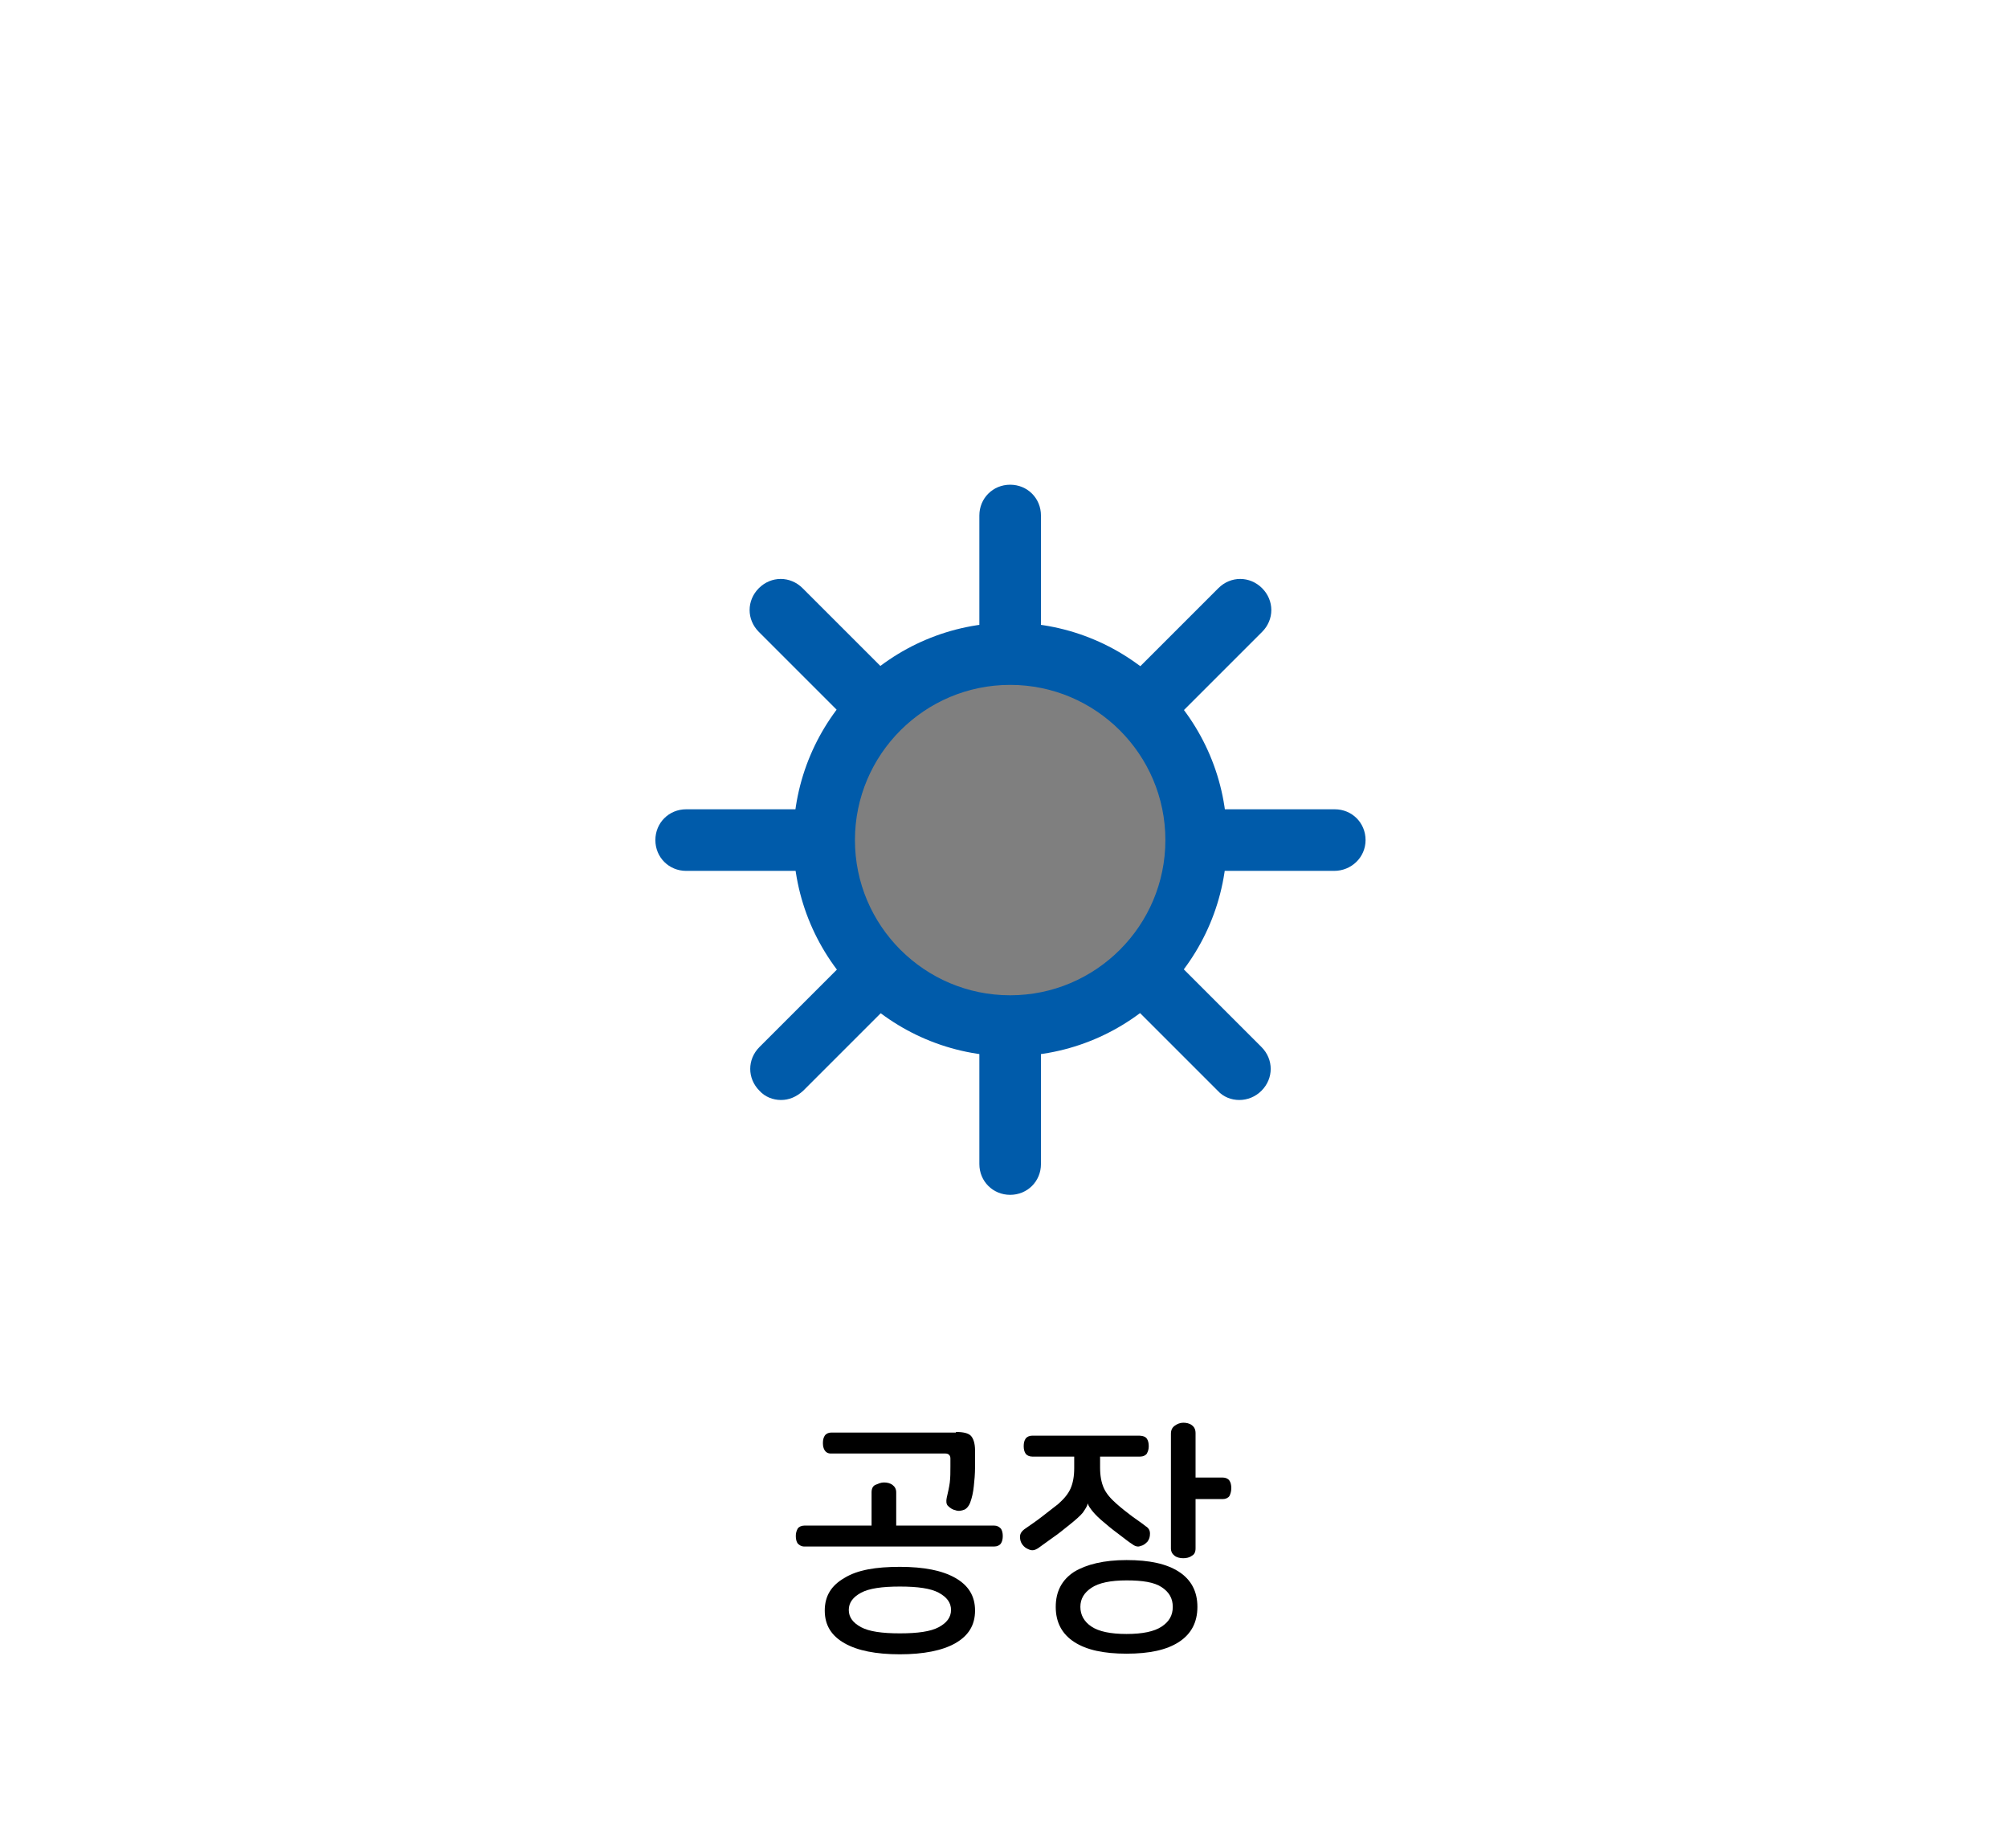 <?xml version="1.0" encoding="utf-8"?>
<!-- Generator: Adobe Illustrator 27.9.0, SVG Export Plug-In . SVG Version: 6.00 Build 0)  -->
<svg version="1.1" id="레이어_1" xmlns="http://www.w3.org/2000/svg" xmlns:xlink="http://www.w3.org/1999/xlink" x="0px"
	 y="0px" viewBox="0 0 326 300" width="326px" height="300px" style="enable-background:new 0 0 326 300;" xml:space="preserve">
<style type="text/css">
	.st0{fill:#48AFE4;}
	.st1{fill:#FFCC00;}
	.st2{fill:#B500BA;}
	.st3{fill:#008BFF;}
	.st4{fill:#DB9D8D;}
	.st5{fill:#C6C6C6;}
	.st6{fill:#FFC7B5;}
	.st7{fill:#1A4057;}
	.st8{fill:#5CC5FF;}
	.st9{opacity:0.6;fill:#FFFFFF;}
	.st10{fill:#878787;}
	.st11{fill:#DDE3E8;}
	.st12{fill:#00BC2C;}
	.st13{fill:#ACB9C1;}
	.st14{fill:#4B5C63;}
	.st15{fill:#93A5AA;}
	.st16{fill:#1DBFFF;}
	.st17{fill:#FFFFFF;}
	.st18{fill:#4FA55E;}
	.st19{fill:#90D326;}
	.st20{fill:#919191;}
	.st21{fill:#B2B2B2;}
	.st22{fill:#AAAAAA;}
	.st23{fill:#999999;}
	.st24{fill:none;}
	.st25{fill:#153759;}
	.st26{fill:#7E1819;}
	.st27{fill:#164944;}
	.st28{fill:#1D4A7F;}
	.st29{fill:#D93D43;}
	.st30{fill:#3AADA4;}
	.st31{fill:#425466;}
	.st32{fill:#FFD56C;}
	.st33{fill:#A09570;}
	.st34{fill:#38342C;}
	.st35{fill:#CC4E3E;}
	.st36{fill:#FF5C50;}
	.st37{fill:#B5B5B5;}
	.st38{fill:#313E59;}
	.st39{fill:#0A74F2;}
	.st40{fill:#F8FCFF;}
	.st41{fill:#DDE9F3;}
	.st42{fill:#B4C6D1;}
	.st43{fill:#444444;}
	.st44{fill:#6B6B6B;}
	.st45{fill:#E5E5E5;}
	.st46{fill:#02A64D;}
	.st47{fill:#FFCE00;}
	.st48{fill:#404649;}
	.st49{fill:#FF2222;}
	.st50{fill:#FF6B27;}
	.st51{fill:#263B42;}
	.st52{fill:#799BAA;}
	.st53{fill:#FF3E3E;}
	.st54{fill:#D62525;}
	.st55{fill:#BFBFBF;}
	.st56{fill:#898989;}
	.st57{fill:#9049E2;}
	.st58{fill:#EAEAEA;}
	.st59{fill:#FFD815;}
	.st60{fill:#777F82;}
	.st61{fill:#FFAD29;}
	.st62{fill:#00A4DD;}
	.st63{fill:#BDF3FF;}
	.st64{fill:#F0FDFF;}
	.st65{fill:#3D6FEA;}
	.st66{fill:#BF7643;}
	.st67{fill:#5CDCFF;}
	.st68{fill:#48E05A;}
	.st69{fill:#FF0D0D;}
	.st70{fill:#A55200;}
	.st71{fill:#00C160;}
	.st72{fill:#0D9956;}
	.st73{fill:#8BCC38;}
	.st74{fill:#994D1A;}
	.st75{fill:#175FFF;}
	.st76{fill:none;stroke:#000000;stroke-width:2.5;stroke-linecap:round;stroke-linejoin:round;stroke-miterlimit:10;}
	.st77{fill:#9C5FFF;}
	.st78{fill:#33E2AC;}
	.st79{fill:#C90000;}
	.st80{fill:#A08100;}
	.st81{fill:#FFCC99;}
	.st82{fill:#FFAE55;}
	.st83{fill:#BCCCD3;}
	.st84{fill:#00A1E0;}
	.st85{fill:#0083CC;}
	.st86{fill:#3BC62C;}
	.st87{fill:#A7E59E;}
	.st88{fill:#2B9E5C;}
	.st89{fill:#127038;}
	.st90{fill:#EFFCA2;}
	.st91{fill:#2DC93F;}
	.st92{fill:#FF7300;}
	.st93{fill:#995828;}
	.st94{fill:#C67A3C;}
	.st95{fill:#FFC715;}
	.st96{fill:#FEA922;}
	.st97{fill:#97AD15;}
	.st98{fill:#549337;}
	.st99{fill:#EF65C8;}
	.st100{fill:#83D600;}
	.st101{fill:#FF5500;}
	.st102{fill:#0064F4;}
	.st103{fill:#FFD527;}
	.st104{fill:#FF0027;}
	.st105{fill:#000DFF;}
	.st106{fill:#E7CDBA;}
	.st107{fill:#FFF2E9;}
	.st108{fill:#3E6378;}
	.st109{fill:#A6B3BA;}
	.st110{fill:#D17342;}
	.st111{fill:#B6CAD6;}
	.st112{fill:#5AC7ED;}
	.st113{fill:#B56552;}
	.st114{fill:#848484;}
	.st115{fill:#7891A0;}
	.st116{fill:#576F7A;}
	.st117{fill:#B29052;}
	.st118{fill:#35CE20;}
	.st119{fill:#F4F4F4;}
	.st120{fill:#F4D48E;}
	.st121{fill:#D3D3D3;}
	.st122{fill:#D8D8D0;}
	.st123{fill:#7CD8CF;}
	.st124{fill:#B7B7AC;}
	.st125{fill-rule:evenodd;clip-rule:evenodd;fill:#FF0000;}
	.st126{fill:#FF0000;}
	.st127{fill:#B1D3E0;}
	.st128{fill:#7796A0;}
	.st129{fill:#F4EFCE;}
	.st130{fill:#00B2C0;}
	.st131{fill:#38CE56;}
	.st132{fill:#A0866E;}
	.st133{fill:#F9E7B7;}
	.st134{fill:#E0B96C;}
	.st135{fill:#E51010;}
	.st136{fill:#C6A666;}
	.st137{fill:#CCB2A6;}
	.st138{fill:#C3C3D1;}
	.st139{fill:#7BEFE7;}
	.st140{fill:#E62310;}
	.st141{fill:#EF8200;}
	.st142{fill:#F9BE00;}
	.st143{fill:#FE0100;}
	.st144{fill:#FF6600;}
	.st145{fill:#FFB300;}
	.st146{fill:#92867A;}
	.st147{fill:#AEA8A1;}
	.st148{fill:#DDDAD4;}
	.st149{fill:#ACA99F;}
	.st150{fill:#425799;}
	.st151{fill:#FFD400;}
	.st152{fill:#2A8C56;}
	.st153{fill:#41CC06;}
	.st154{fill:#59493D;}
	.st155{fill:#DD7F7F;}
	.st156{fill:#EDBCB2;}
	.st157{fill:#BA605D;}
	.st158{fill:#FFF7F4;}
	.st159{fill:#10C181;}
	.st160{fill:#D8C9B4;}
	.st161{fill:#AA9B8A;}
	.st162{fill:#AA9B8A;stroke:#000000;stroke-width:2.5;stroke-linecap:round;stroke-linejoin:round;stroke-miterlimit:10;}
	.st163{fill:#3FAFAA;}
	.st164{fill:#59D1C8;}
	.st165{fill:#85E0E0;}
	.st166{fill:#A86C52;}
	.st167{fill:#7C4937;}
	.st168{fill:#E2CDAE;}
	.st169{fill:#BCBCBC;}
	.st170{fill:#D6D6D6;}
	.st171{fill:#EFEFEF;}
	.st172{fill:#31729B;}
	.st173{fill:#774646;}
	.st174{fill:#349DD1;}
	.st175{fill:#939393;}
	.st176{fill:#C9C9C9;}
	.st177{fill:#3D70F2;}
	.st178{fill:#8EFF69;}
	.st179{fill:#42CE0F;}
	.st180{fill:#FF719D;}
	.st181{fill:#446093;}
	.st182{fill:#F4FFF0;}
	.st183{fill:#F43838;}
	.st184{fill:#FFE1A4;}
	.st185{fill:#D86141;stroke:#000000;stroke-width:2.5;stroke-linecap:round;stroke-linejoin:round;stroke-miterlimit:10;}
	.st186{fill:#2A73DD;stroke:#000000;stroke-width:2.5;stroke-linecap:round;stroke-linejoin:round;stroke-miterlimit:10;}
	.st187{fill:#915347;stroke:#000000;stroke-width:2.5;stroke-linecap:round;stroke-linejoin:round;stroke-miterlimit:10;}
	.st188{fill:#FFFFFF;stroke:#000000;stroke-width:2.5;stroke-linecap:round;stroke-linejoin:round;stroke-miterlimit:10;}
	.st189{fill:#C9C9C9;stroke:#000000;stroke-width:2.5;stroke-linecap:round;stroke-linejoin:round;stroke-miterlimit:10;}
	.st190{fill:url(#SVGID_1_);stroke:#000000;stroke-width:2.5;stroke-linecap:round;stroke-linejoin:round;stroke-miterlimit:10;}
	.st191{fill:#FF5D03;stroke:#000000;stroke-width:2.5;stroke-linecap:round;stroke-linejoin:round;stroke-miterlimit:10;}
	.st192{fill:#51C200;stroke:#000000;stroke-width:2.5;stroke-linecap:round;stroke-linejoin:round;stroke-miterlimit:10;}
	.st193{fill:#48A0F7;stroke:#000000;stroke-width:2.5;stroke-linecap:round;stroke-linejoin:round;stroke-miterlimit:10;}
	
		.st194{fill:url(#SVGID_00000065790849736494954780000004520857236814238124_);stroke:#000000;stroke-width:2.5;stroke-linecap:round;stroke-linejoin:round;stroke-miterlimit:10;}
	.st195{fill:#FFFFFF;stroke:#000000;stroke-width:2;stroke-linecap:round;stroke-linejoin:round;stroke-miterlimit:10;}
	.st196{fill:#878787;stroke:#000000;stroke-width:2.5;stroke-miterlimit:10;}
	.st197{fill:#FFBD4C;}
	.st198{fill:#AA8A51;}
	.st199{fill:#F9E6BE;}
	.st200{fill:#F3D08E;}
	.st201{fill:#7AED15;}
	.st202{fill:#66789E;}
	.st203{fill:#CED9EA;}
	.st204{fill:#FF5A4D;}
	.st205{fill:#F4FF66;}
	.st206{fill:#3DD7DD;}
	.st207{fill:#E73B4C;}
	.st208{fill:#A0A0A0;}
	.st209{fill:#EEEDE5;}
	.st210{fill:#E2DEC7;}
	.st211{fill:#C6C4B6;}
	.st212{fill:#F7A500;}
	.st213{fill:#FFFEF8;}
	.st214{fill:#896422;}
	.st215{fill:#BAB183;}
	.st216{fill:#EE728E;}
	.st217{fill:#CE093D;}
	.st218{fill:#89062F;}
	.st219{fill:#B7B7B7;}
	.st220{fill:#AA314E;}
	.st221{fill:#AF8F87;}
	.st222{fill:#D3C68D;}
	.st223{fill:#18D6A4;}
	.st224{fill:#C9D3D6;}
	.st225{fill:#9DA7AA;}
	.st226{fill:#D3EADD;}
	.st227{fill:#7FBA9C;}
	.st228{fill:#34B28E;}
	.st229{fill:#FF7712;}
	.st230{fill:#00BC28;}
	.st231{fill:#E5B498;}
	.st232{fill:#B78B76;}
	.st233{fill:#E9FBFF;}
	.st234{fill:#847269;}
	.st235{fill:#CCCCCC;}
	.st236{fill:#CCB3A8;}
	.st237{fill:#9BB8BC;}
	.st238{fill:#C7F8FF;}
	.st239{fill:#4FA504;}
	.st240{fill:#46CC4F;}
	.st241{fill:#ADA995;}
	.st242{fill:#0170DA;}
	.st243{fill:#74E2FF;}
	.st244{fill:#007FFF;}
	.st245{fill:#E52E8A;}
	.st246{fill:#00A3E4;}
	.st247{fill:#B0B0B0;}
	.st248{fill:#F5AB19;}
	.st249{fill:#2A67B0;}
	.st250{fill:#02C3F6;}
	.st251{fill:#17DD20;}
	.st252{fill:#FF4000;}
	.st253{fill:#717171;}
	.st254{fill:#231916;}
	.st255{fill:#8100A0;}
	.st256{fill:#E3007F;}
	.st257{fill:#005BAA;}
	.st258{fill:#7F7F7F;}
	.st259{fill:#012288;}
	.st260{fill:#0161D2;}
	.st261{fill:#42B649;}
	.st262{fill:#D2ECFB;}
	.st263{fill:#14348E;}
	.st264{fill:#EDE82B;}
	.st265{fill:#DF2725;}
	.st266{fill:#2D4D9C;}
	.st267{fill:#FF2732;}
	.st268{fill:#53ABB9;}
	.st269{fill:#E40219;}
	.st270{fill:#F39700;}
	.st271{fill:#777777;}
	.st272{fill:#60E5F3;}
	.st273{fill:#C1C1C1;}
	.st274{fill:#FF6700;}
	.st275{fill:#FFB600;}
	.st276{fill:#D18B8B;}
	.st277{fill:#AF4B4B;}
	.st278{fill:#E0B4A9;}
	.st279{fill:#EFD200;}
	.st280{fill:#686868;}
	.st281{fill:#FFDFD9;}
	.st282{fill:#FFFAD2;}
	.st283{fill:#76848C;}
	.st284{fill:#F54337;}
	.st285{fill:#9567D6;}
	.st286{fill:#414E58;}
	.st287{fill:#F8D48B;}
	.st288{fill:#00D2E2;}
	.st289{fill:#FFE600;}
	.st290{fill:#F5D837;}
</style>
<g>
	<path d="M143.5,240.7c0.5,0,1,0.1,1.4,0.4c0.4,0.3,0.6,0.7,0.6,1.2v5.4h15.9c0.5,0,0.8,0.2,1.1,0.5c0.2,0.3,0.3,0.7,0.3,1.2
		s-0.1,0.9-0.3,1.2c-0.2,0.3-0.6,0.5-1.1,0.5h-30.8c-0.5,0-0.8-0.2-1.1-0.5c-0.2-0.3-0.3-0.7-0.3-1.2s0.1-0.8,0.3-1.2
		c0.2-0.3,0.6-0.5,1.1-0.5h10.9v-5.4c0-0.6,0.2-1,0.6-1.2C142.6,240.9,143,240.7,143.5,240.7z"/>
	<path d="M155.2,232.5c1.2,0,2,0.2,2.4,0.6c0.4,0.4,0.7,1.2,0.7,2.4v2.7c0,1.1-0.1,2.2-0.2,3.1c-0.1,1-0.3,1.9-0.6,2.7
		c-0.2,0.5-0.5,0.9-0.9,1.1c-0.5,0.2-1,0.3-1.5,0.1c-0.5-0.1-0.9-0.4-1.2-0.7c-0.3-0.3-0.3-0.8-0.2-1.3c0.2-0.9,0.4-1.7,0.5-2.5
		c0.1-0.8,0.1-1.7,0.1-2.6v-1.3c0-0.5-0.3-0.8-0.8-0.8h-18.6c-0.5,0-0.8-0.2-1-0.5c-0.2-0.3-0.3-0.7-0.3-1.2c0-0.5,0.1-0.9,0.3-1.2
		c0.2-0.3,0.6-0.5,1-0.5H155.2z"/>
	<path d="M146.1,254.4c3.9,0,6.9,0.6,9,1.8c2.1,1.2,3.2,2.9,3.2,5.3s-1.1,4.1-3.2,5.3c-2.1,1.2-5.2,1.8-9,1.8c-3.9,0-6.9-0.6-9-1.8
		c-2.1-1.2-3.2-2.9-3.2-5.3s1.1-4.1,3.2-5.3C139.2,254.9,142.2,254.4,146.1,254.4z M146.1,257.6c-2.9,0-5,0.3-6.3,1
		c-1.3,0.7-2,1.6-2,2.8c0,1.2,0.7,2.1,2,2.8c1.3,0.7,3.4,1,6.3,1c2.9,0,5-0.3,6.3-1c1.3-0.7,2-1.6,2-2.8c0-1.2-0.7-2.1-2-2.8
		C151.1,257.9,149,257.6,146.1,257.6z"/>
	<path d="M186.2,233.6c0.2,0.3,0.3,0.7,0.3,1.2s-0.1,0.8-0.3,1.2c-0.2,0.3-0.6,0.5-1.1,0.5h-6.5v1.8c0,1.3,0.2,2.4,0.6,3.3
		s1.1,1.7,2,2.5c0.9,0.8,1.8,1.5,2.6,2.1c0.8,0.6,1.6,1.1,2.2,1.6c0.5,0.3,0.7,0.7,0.7,1.2c0,0.5-0.1,0.9-0.4,1.3
		c-0.3,0.3-0.6,0.6-1.1,0.7c-0.4,0.2-0.9,0.1-1.4-0.3c-0.5-0.3-1.1-0.8-1.9-1.4s-1.6-1.2-2.4-1.9c-1-0.8-1.7-1.5-2.1-2
		c-0.4-0.5-0.7-0.9-0.8-1.3h0c-0.1,0.5-0.4,0.9-0.8,1.5c-0.4,0.5-1.2,1.2-2.2,2c-0.9,0.7-1.7,1.4-2.6,2c-0.8,0.6-1.7,1.2-2.5,1.8
		c-0.5,0.3-0.9,0.4-1.4,0.2c-0.5-0.2-0.8-0.4-1.1-0.8c-0.3-0.4-0.4-0.8-0.4-1.3c0-0.5,0.3-0.9,0.7-1.2c1-0.7,1.9-1.3,2.8-2
		c0.9-0.7,1.8-1.4,2.7-2.1c0.9-0.8,1.6-1.6,2-2.5c0.4-0.9,0.6-2,0.6-3.3v-1.9h-6.8c-0.5,0-0.9-0.2-1.1-0.5c-0.2-0.3-0.3-0.7-0.3-1.2
		s0.1-0.9,0.3-1.2c0.2-0.3,0.6-0.5,1.1-0.5h17.2C185.6,233.1,186,233.3,186.2,233.6z"/>
	<path d="M182.9,253.3c3.7,0,6.5,0.6,8.5,1.9c2,1.3,3,3.2,3,5.7c0,2.5-1,4.4-3,5.7c-2,1.3-4.8,1.9-8.5,1.9c-3.7,0-6.5-0.6-8.5-1.9
		c-2-1.3-3-3.2-3-5.7c0-2.5,1-4.4,3-5.7C176.4,254,179.2,253.3,182.9,253.3z M182.9,256.6c-2.6,0-4.5,0.4-5.7,1.2
		c-1.2,0.8-1.8,1.8-1.8,3.1c0,1.3,0.6,2.4,1.8,3.2c1.2,0.8,3.1,1.2,5.7,1.2s4.5-0.4,5.7-1.2s1.8-1.8,1.8-3.2s-0.6-2.4-1.8-3.2
		C187.4,256.9,185.5,256.6,182.9,256.6z"/>
	<path d="M192.1,231c0.5,0,1,0.1,1.4,0.4c0.4,0.3,0.6,0.7,0.6,1.3v7.2h4.4c0.5,0,0.9,0.2,1.1,0.5c0.2,0.3,0.3,0.7,0.3,1.2
		c0,0.5-0.1,0.9-0.3,1.3c-0.2,0.3-0.6,0.5-1.1,0.5h-4.4v8c0,0.6-0.2,1-0.6,1.2c-0.4,0.3-0.9,0.4-1.4,0.4c-0.5,0-1-0.1-1.4-0.4
		s-0.6-0.7-0.6-1.2v-18.6c0-0.6,0.2-1,0.6-1.3C191.1,231.2,191.6,231,192.1,231z"/>
</g>
<g>
	<path class="st257" d="M216.6,141.4H111.4c-2.8,0-5-2.2-5-5s2.2-5,5-5h105.3c2.8,0,5,2.2,5,5S219.4,141.4,216.6,141.4z"/>
	<path class="st257" d="M164,194c-2.8,0-5-2.2-5-5V83.7c0-2.8,2.2-5,5-5s5,2.2,5,5V189C169,191.8,166.8,194,164,194z"/>
	<path class="st257" d="M126.8,178.6c-1.3,0-2.6-0.5-3.5-1.5c-2-2-2-5.1,0-7.1l74.5-74.5c2-2,5.1-2,7.1,0c2,2,2,5.1,0,7.1
		l-74.5,74.5C129.3,178.1,128.1,178.6,126.8,178.6z"/>
	<path class="st257" d="M201.2,178.6c-1.3,0-2.6-0.5-3.5-1.5l-74.5-74.5c-2-2-2-5.1,0-7.1c2-2,5.1-2,7.1,0l74.5,74.5
		c2,2,2,5.1,0,7.1C203.8,178.1,202.5,178.6,201.2,178.6z"/>
	<circle class="st258" cx="164" cy="136.4" r="30.2"/>
	<path class="st257" d="M164,171.5c-19.4,0-35.2-15.8-35.2-35.2c0-19.4,15.8-35.2,35.2-35.2s35.2,15.8,35.2,35.2
		C199.2,155.8,183.4,171.5,164,171.5z M164,111.2c-13.9,0-25.2,11.3-25.2,25.2c0,13.9,11.3,25.2,25.2,25.2s25.2-11.3,25.2-25.2
		C189.2,122.5,177.9,111.2,164,111.2z"/>
</g>
</svg>
